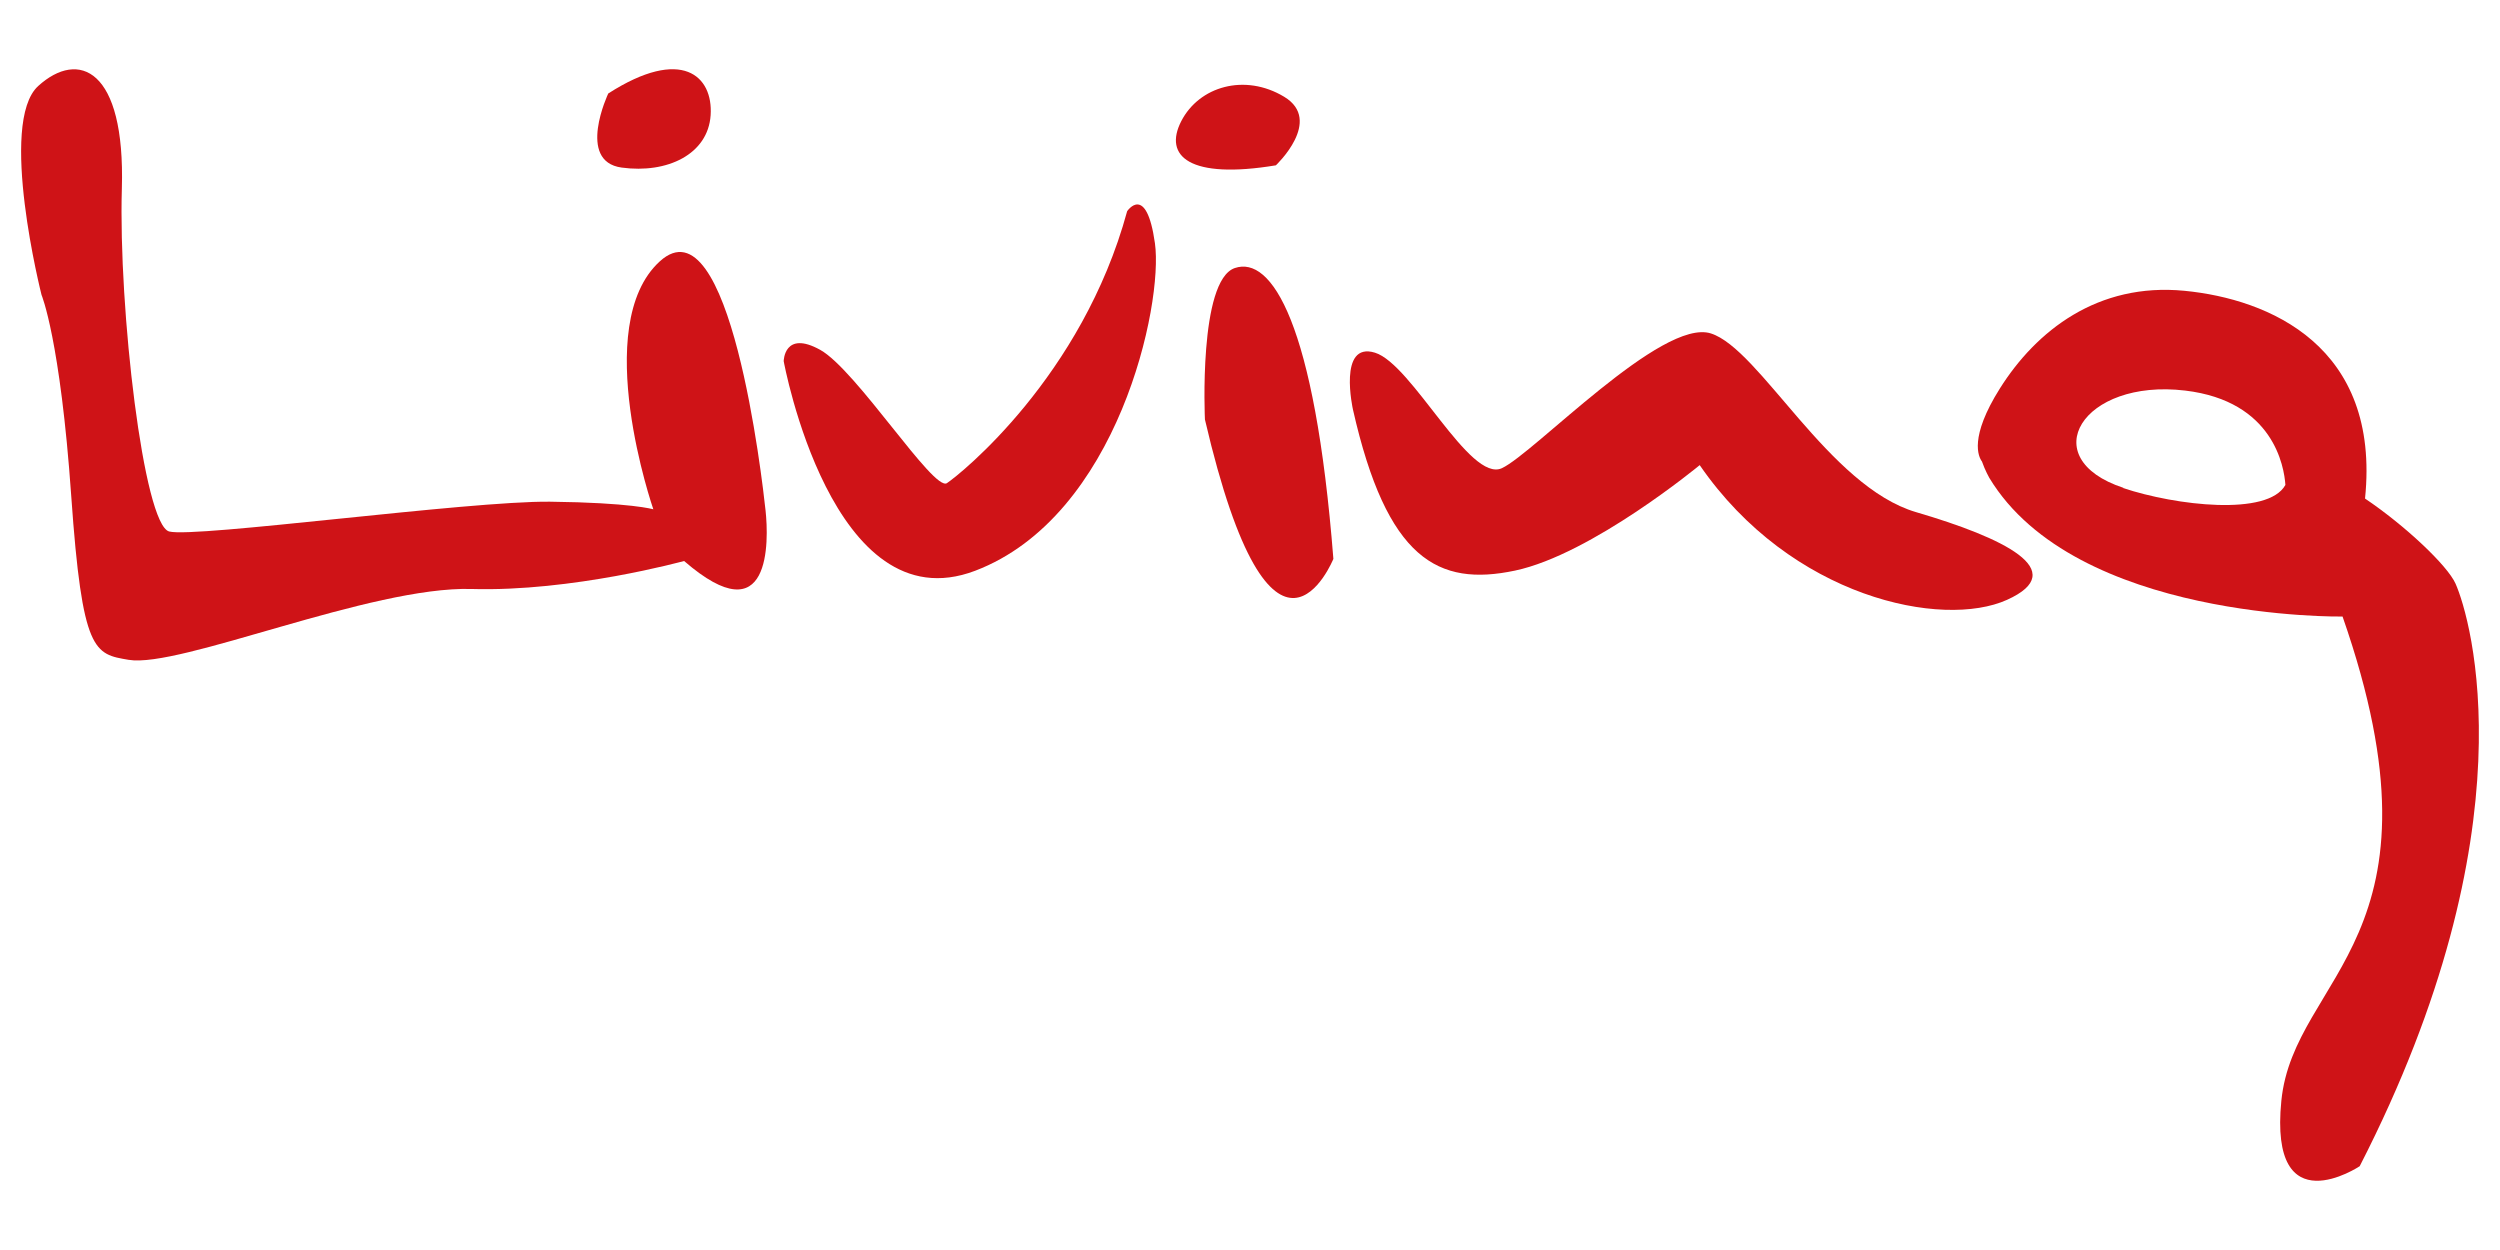 <?xml version="1.0" encoding="utf-8"?>
<!-- Generator: Adobe Illustrator 23.0.4, SVG Export Plug-In . SVG Version: 6.00 Build 0)  -->
<svg version="1.1" id="Ebene_1" xmlns="http://www.w3.org/2000/svg" xmlns:xlink="http://www.w3.org/1999/xlink" x="0px" y="0px"
	 viewBox="0 0 170.079 85.039" style="enable-background:new 0 0 170.079 85.039;" xml:space="preserve">
<style type="text/css">
	.st0{fill:#CF1317;}
</style>
<g>
	<g>
		<path class="st0" d="M44.886,17.782c-4.778,4.357-0.438,16.867-0.438,16.867s-1.498-0.454-7.024-0.518
			c-5.526-0.064-24.174,2.484-25.914,2.027C9.77,35.702,8.05,20.992,8.29,12.825C8.53,4.658,5.345,3.361,2.601,5.85
			C-0.143,8.34,2.824,20.058,2.824,20.058s1.274,3.021,2.023,13.696c0.749,10.675,1.573,10.74,3.907,11.136
			c3.448,0.586,16.494-5.021,23.328-4.82c6.834,0.2,14.458-1.905,14.458-1.905c5.952,5.16,5.761-1.388,5.543-3.427
			C51.865,32.699,49.664,13.425,44.886,17.782z"/>
		<path class="st0" d="M42.293,11.401c3.098,0.424,5.877-0.902,6.053-3.566c0.176-2.665-1.958-4.689-6.965-1.475
			C41.382,6.36,39.195,10.977,42.293,11.401z"/>
		<path class="st0" d="M76.682,14.369c-3.064,11.261-11.359,17.904-12.262,18.5c-0.904,0.596-6.165-7.708-8.622-9.069
			c-2.457-1.362-2.482,0.771-2.482,0.771s3.283,17.961,13.022,14.26c9.74-3.701,12.816-18.154,12.234-22.282
			C77.99,12.42,76.682,14.369,76.682,14.369z"/>
		<path class="st0" d="M86.8,11.247c0,0,3.242-3.049,0.563-4.664c-2.678-1.614-5.789-0.709-7.005,1.669
			C79.143,10.63,80.93,12.22,86.8,11.247z"/>
		<path class="st0" d="M84.007,18.235c-2.482,0.844-2.034,10.303-2.034,10.303c4.596,19.738,8.739,9.483,8.739,9.483
			C89.443,21.886,86.49,17.391,84.007,18.235z"/>
		<path class="st0" d="M130.36,34.844c-5.944-1.742-10.635-11.105-13.968-12.161c-3.333-1.057-12.022,8.151-14.215,9.168
			c-2.194,1.017-6.1-7.077-8.636-7.857c-2.536-0.781-1.499,3.861-1.499,3.861c2.306,10.208,5.799,12.067,11.025,10.964
			c5.224-1.103,12.567-7.176,12.567-7.176c6.223,9.042,16.525,11.149,20.912,9.163C140.931,38.821,136.303,36.586,130.36,34.844z"/>
	</g>
	<path class="st0" d="M167.054,39.706c-0.548-1.232-3.419-3.943-6.157-5.789c1.063-10.383-6.54-13.572-12.279-14.133
		c-5.908-0.577-10.091,2.72-12.561,6.642c-2.105,3.343-1.459,4.654-1.221,4.97c0.216,0.615,0.496,1.106,0.496,1.106
		c5.875,9.74,24.036,9.442,24.036,9.442c7.649,21.906-3.313,24.373-4.164,32.945c-0.851,8.572,5.33,4.45,5.33,4.45
		C172.316,56.348,168.093,42.045,167.054,39.706z M144.435,33.201c0.008-0.003,0.027-0.012,0.027-0.012
		c-6.11-2.01-2.798-7.451,4.198-6.618c6.018,0.716,6.735,5.183,6.819,6.42C154.294,35.143,148.011,34.394,144.435,33.201z"/>
</g>
</svg>
